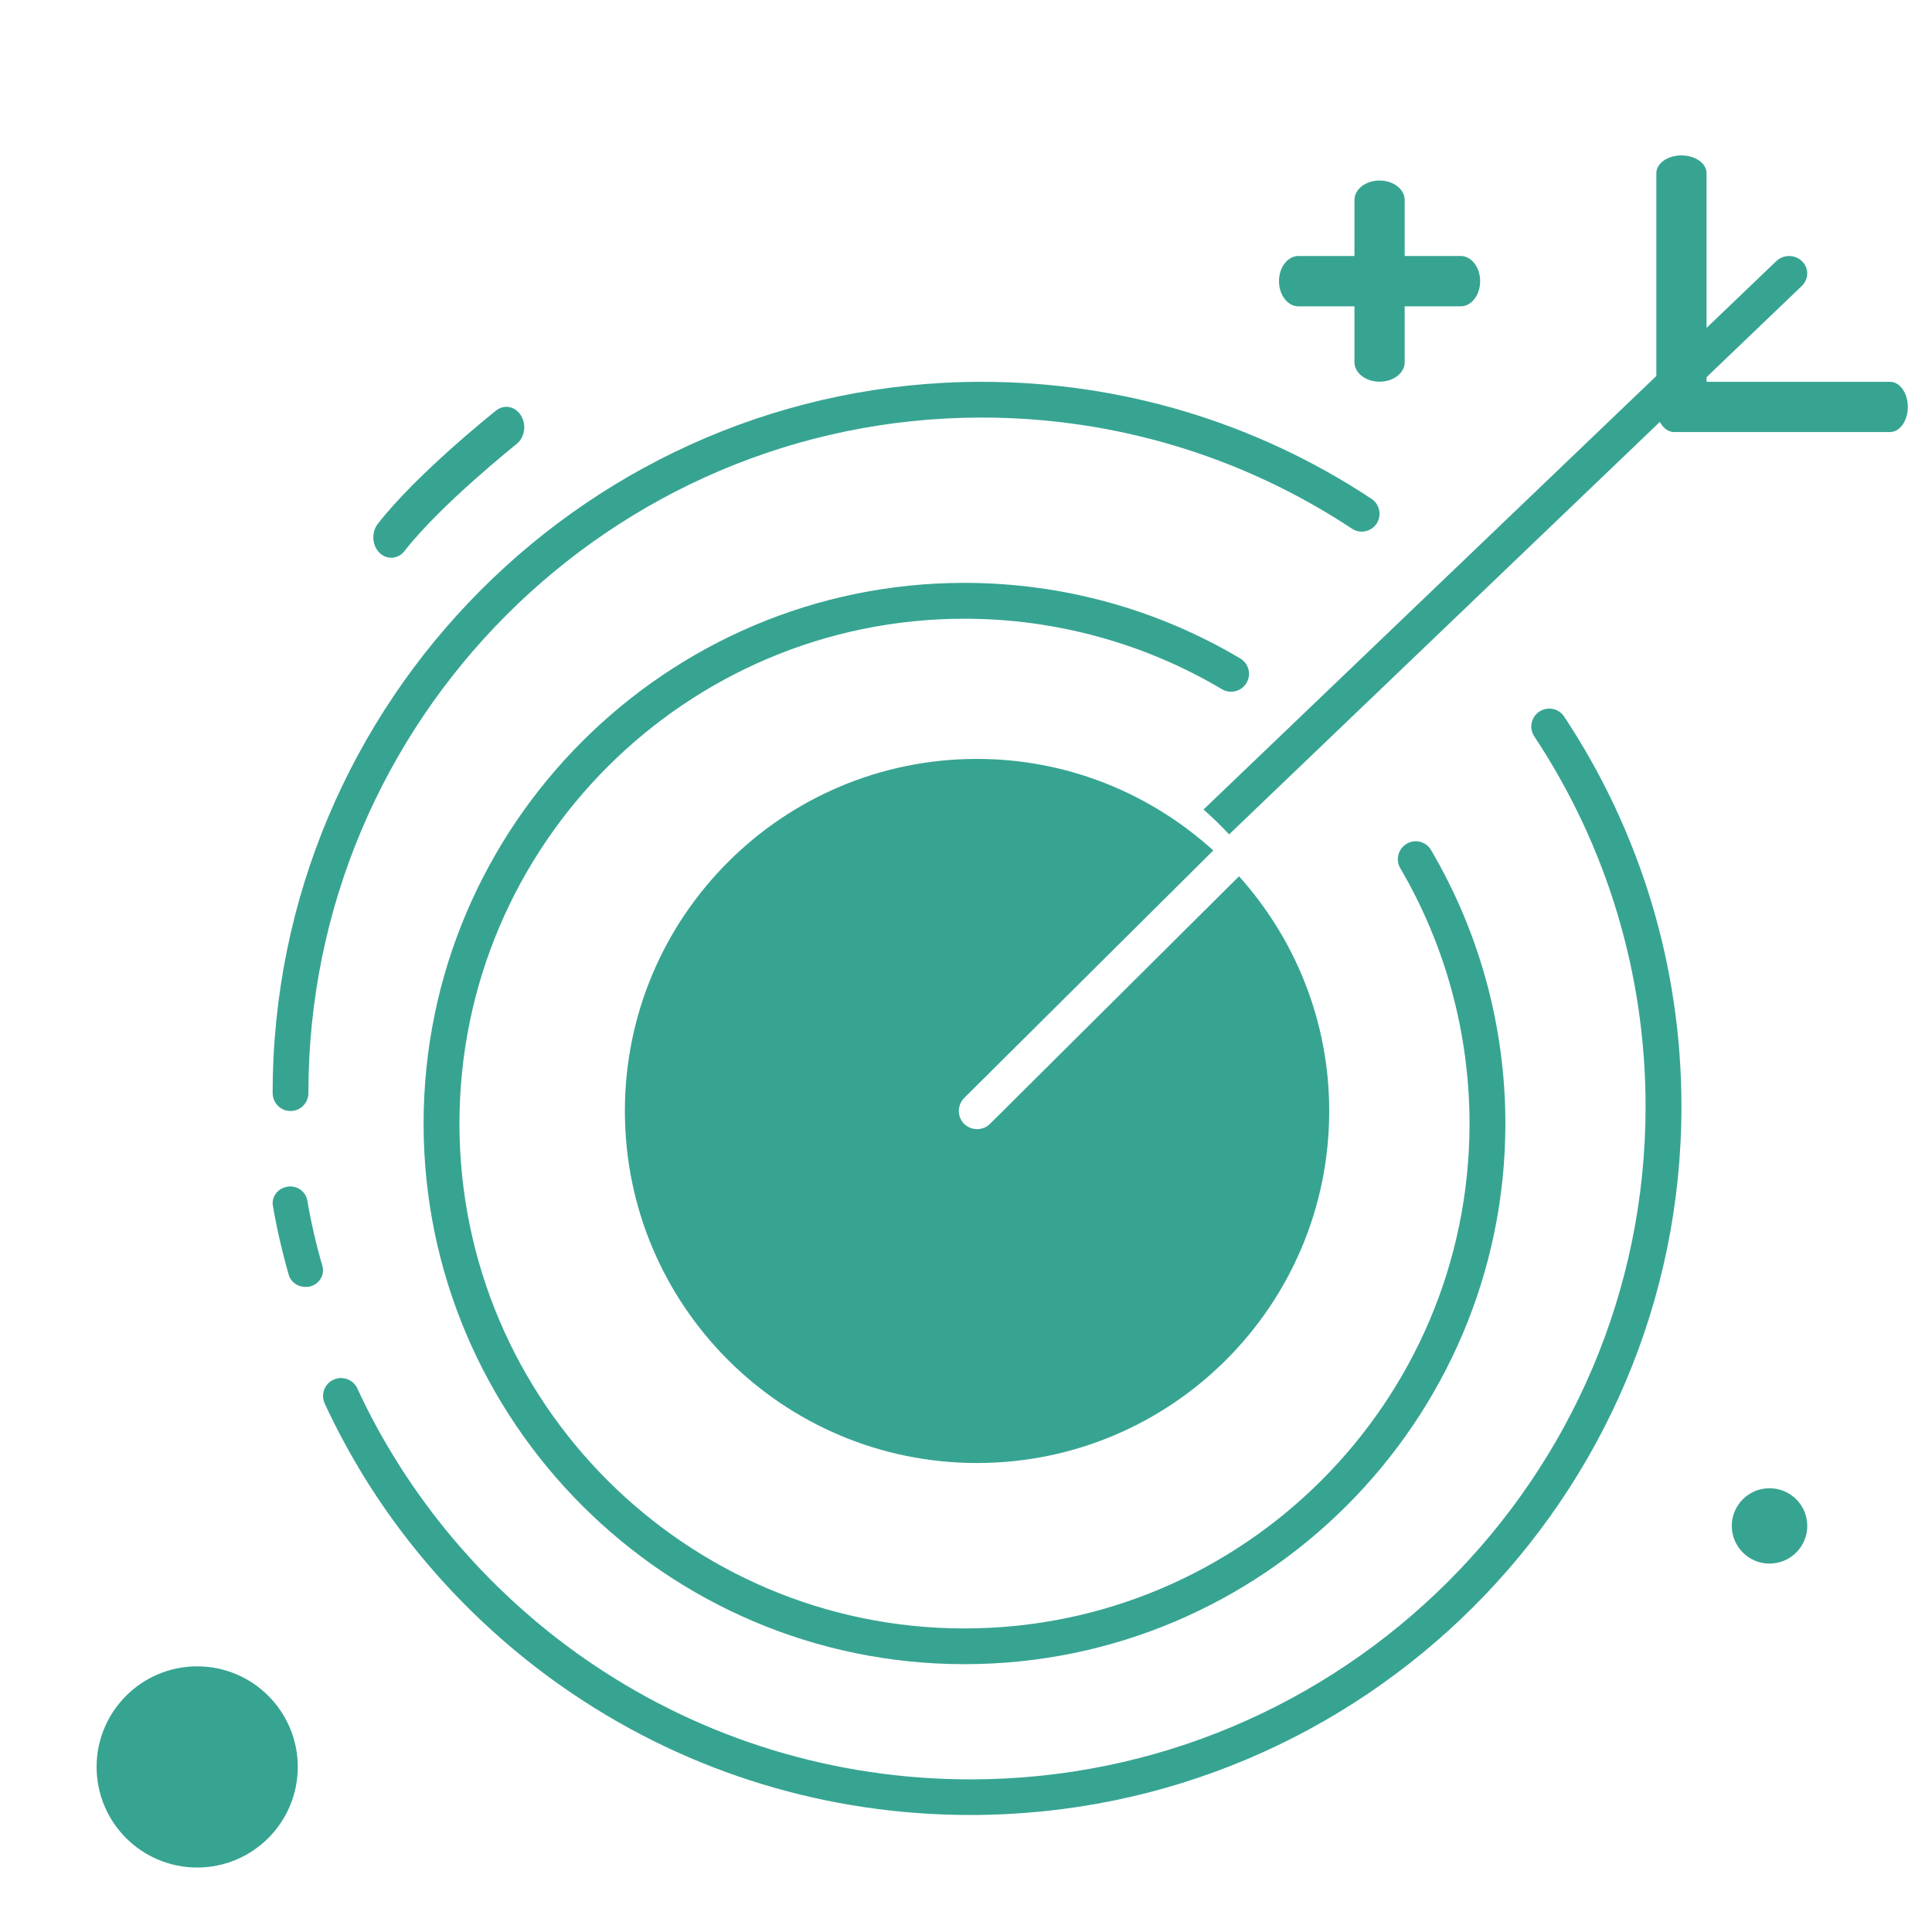 <svg width="16" height="16" viewBox="0 0 16 16" fill="none" xmlns="http://www.w3.org/2000/svg">
<path d="M2.406 9.201C2.324 9.201 2.258 9.134 2.258 9.052C2.258 5.804 4.892 3.162 8.13 3.162C9.283 3.162 10.4 3.497 11.358 4.131C11.426 4.176 11.445 4.268 11.401 4.336C11.355 4.405 11.263 4.423 11.196 4.378C10.285 3.776 9.225 3.458 8.13 3.458C5.056 3.458 2.554 5.967 2.554 9.051C2.555 9.134 2.488 9.201 2.406 9.201Z" fill="#37A492"/>
<path d="M2.53 10.658C2.467 10.658 2.408 10.618 2.391 10.557C2.337 10.369 2.293 10.177 2.26 9.986C2.247 9.911 2.301 9.84 2.38 9.828C2.457 9.814 2.532 9.866 2.545 9.942C2.576 10.123 2.618 10.306 2.67 10.484C2.691 10.557 2.646 10.633 2.569 10.654C2.556 10.657 2.543 10.658 2.53 10.658Z" fill="#37A492"/>
<path d="M8.037 15.031C6.856 15.031 5.718 14.685 4.745 14.029C4.062 13.57 3.471 12.959 3.036 12.264C2.907 12.057 2.79 11.842 2.689 11.623C2.655 11.548 2.687 11.46 2.762 11.426C2.837 11.392 2.925 11.424 2.959 11.498C3.055 11.707 3.166 11.911 3.289 12.107C3.702 12.768 4.263 13.348 4.911 13.784C5.836 14.407 6.917 14.736 8.037 14.736C11.12 14.736 13.628 12.236 13.628 9.164C13.628 8.069 13.309 7.008 12.706 6.098C12.661 6.03 12.68 5.938 12.748 5.893C12.817 5.848 12.909 5.866 12.954 5.935C13.589 6.894 13.925 8.01 13.925 9.164C13.925 12.399 11.284 15.031 8.037 15.031Z" fill="#37A492"/>
<path d="M7.987 13.782C5.518 13.782 3.508 11.773 3.508 9.305C3.508 6.836 5.518 4.827 7.987 4.827C8.792 4.827 9.582 5.043 10.271 5.453C10.341 5.494 10.365 5.585 10.323 5.656C10.281 5.727 10.189 5.749 10.12 5.708C9.477 5.326 8.739 5.124 7.987 5.124C5.682 5.124 3.805 7 3.805 9.305C3.805 11.61 5.681 13.486 7.987 13.486C10.293 13.486 12.17 11.611 12.17 9.305C12.17 8.561 11.971 7.829 11.597 7.191C11.555 7.121 11.579 7.03 11.649 6.988C11.72 6.946 11.811 6.969 11.852 7.041C12.254 7.725 12.467 8.507 12.467 9.305C12.466 11.773 10.457 13.782 7.987 13.782Z" fill="#37A492"/>
<path d="M8.091 9.351C8.053 9.351 8.014 9.336 7.984 9.307C7.926 9.248 7.926 9.152 7.985 9.093L10.048 7.043C9.53 6.574 8.845 6.285 8.091 6.285C6.481 6.285 5.175 7.59 5.175 9.201C5.175 10.811 6.48 12.116 8.091 12.116C9.702 12.116 11.008 10.811 11.008 9.201C11.008 8.453 10.724 7.773 10.261 7.257L8.198 9.308C8.169 9.337 8.13 9.351 8.091 9.351Z" fill="#37A492"/>
<path d="M14.923 2.163C14.864 2.106 14.769 2.106 14.71 2.163L9.967 6.704C10.041 6.769 10.112 6.838 10.179 6.91L14.922 2.368C14.981 2.311 14.982 2.22 14.923 2.163Z" fill="#37A492"/>
<path d="M13.925 3.37C13.81 3.37 13.717 3.304 13.717 3.223V1.434C13.717 1.353 13.81 1.287 13.925 1.287C14.04 1.287 14.133 1.353 14.133 1.434V3.223C14.133 3.304 14.039 3.37 13.925 3.37Z" fill="#37A492"/>
<path d="M15.653 3.578H13.864C13.783 3.578 13.717 3.484 13.717 3.37C13.717 3.254 13.783 3.162 13.864 3.162H15.653C15.734 3.162 15.8 3.255 15.8 3.37C15.8 3.484 15.734 3.578 15.653 3.578Z" fill="#37A492"/>
<path d="M1.633 15.466C2.093 15.466 2.466 15.093 2.466 14.633C2.466 14.173 2.093 13.8 1.633 13.8C1.173 13.8 0.8 14.173 0.8 14.633C0.8 15.093 1.173 15.466 1.633 15.466Z" fill="#37A492"/>
<path d="M3.24 4.619C3.205 4.619 3.17 4.605 3.142 4.577C3.08 4.515 3.075 4.408 3.129 4.338C3.45 3.925 4.082 3.421 4.108 3.4C4.176 3.346 4.268 3.365 4.315 3.442C4.362 3.519 4.345 3.624 4.278 3.677C4.272 3.682 3.649 4.179 3.351 4.562C3.322 4.6 3.281 4.619 3.24 4.619Z" fill="#37A492"/>
<path d="M11.425 3.161C11.31 3.161 11.217 3.089 11.217 3V1.656C11.217 1.567 11.31 1.495 11.425 1.495C11.54 1.495 11.633 1.568 11.633 1.656V3C11.633 3.089 11.54 3.161 11.425 3.161Z" fill="#37A492"/>
<path d="M12.097 2.537H10.753C10.664 2.537 10.592 2.443 10.592 2.328C10.592 2.214 10.664 2.12 10.753 2.12H12.097C12.186 2.12 12.258 2.214 12.258 2.328C12.258 2.443 12.186 2.537 12.097 2.537Z" fill="#37A492"/>
<path d="M14.654 12.949C14.827 12.949 14.967 12.809 14.967 12.637C14.967 12.464 14.827 12.325 14.654 12.325C14.482 12.325 14.342 12.464 14.342 12.637C14.342 12.809 14.482 12.949 14.654 12.949Z" fill="#37A492"/>
</svg>

